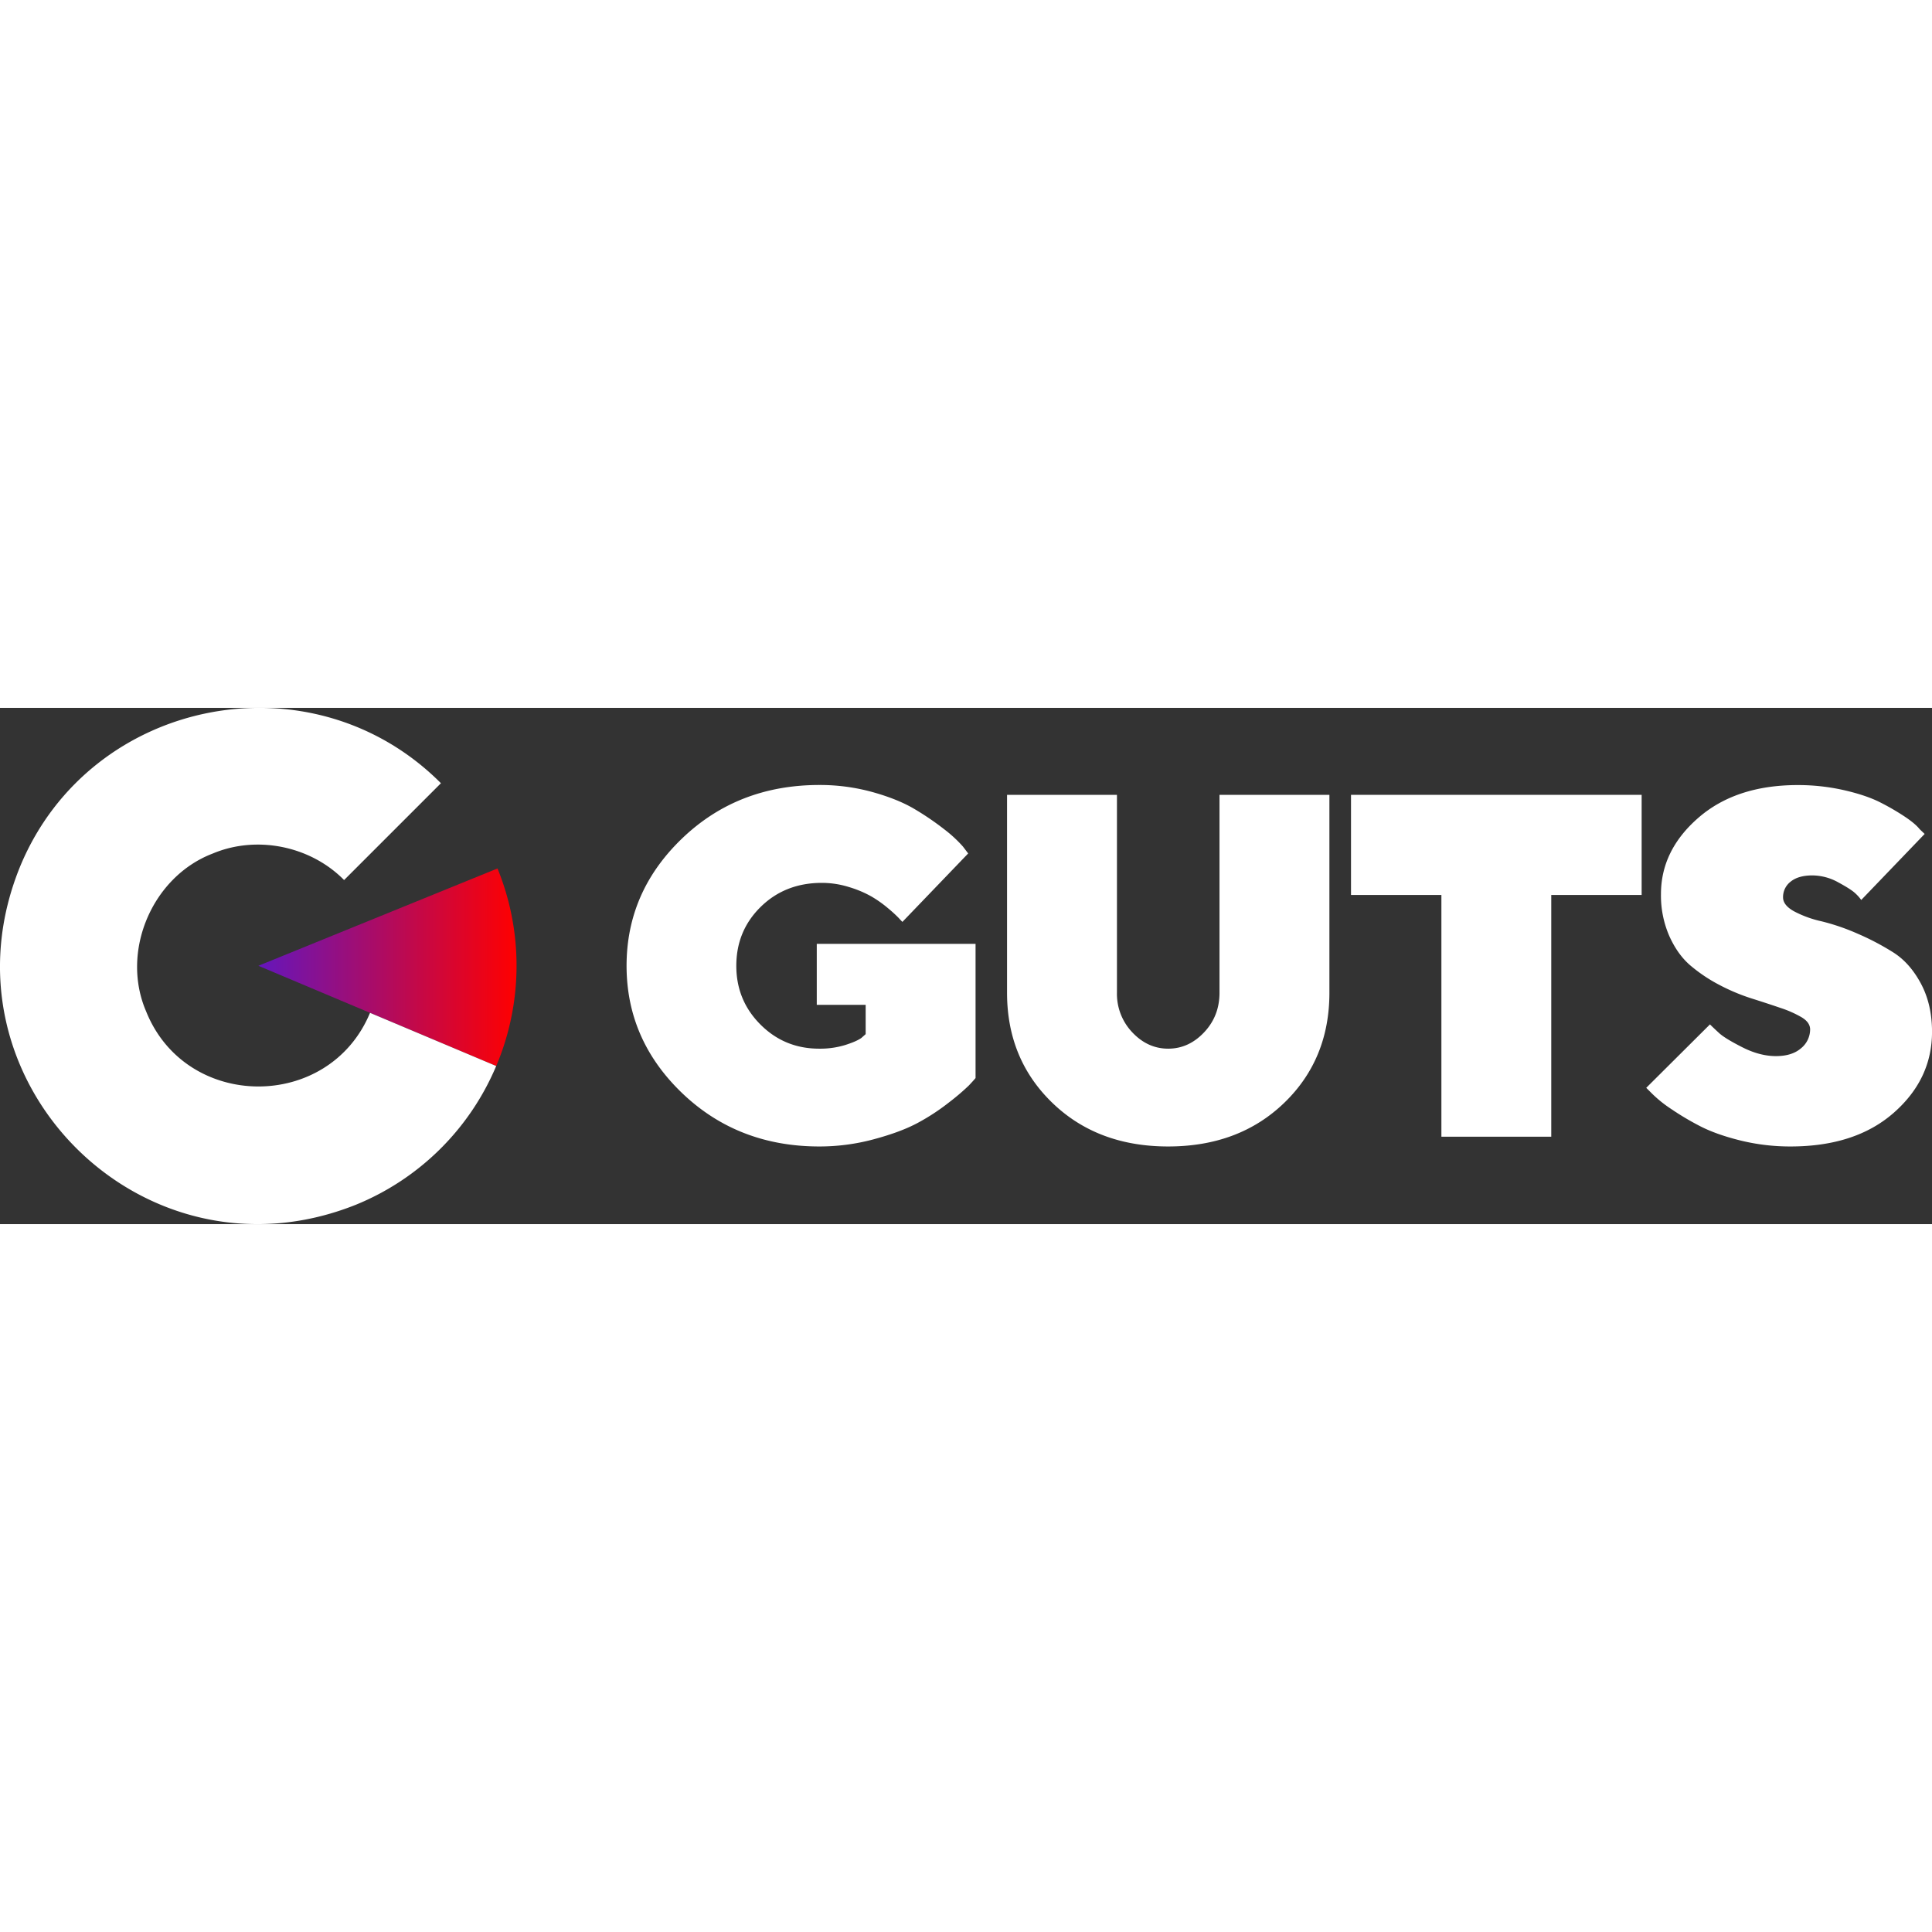 <?xml version="1.0"?>
<svg xmlns="http://www.w3.org/2000/svg" xmlns:xlink="http://www.w3.org/1999/xlink" viewBox="0 0 1303.84 348.42" width="100px" height="100px"><rect x="0" y="0" width="1303.84" height="348.42" fill="#333333" stroke="none"/><defs><style>.cls-1{fill:url(#linear-gradient);}.cls-2{fill:#fff;}</style><linearGradient id="linear-gradient" x1="174.37" y1="175.05" x2="348.61" y2="175.05" gradientUnits="userSpaceOnUse"><stop offset="0" stop-color="#6416bc"/><stop offset="1" stop-color="red"/></linearGradient></defs><g id="Layer_2" data-name="Layer 2"><g id="Layer_1-2" data-name="Layer 1"><path class="cls-1" d="M347.75,156.8a173.69,173.69,0,0,0-12-48.41L174.37,174.06l160.52,67.65h0A174.08,174.08,0,0,0,347.75,156.8Z"/><path class="cls-2" d="M334.89,241.71l-85.17-35.89h0c-27.71,66.72-124.21,66.1-151.09-.94h0C81.22,164.55,102.52,114,143.55,98.32c29.78-12.55,66.07-5.07,88.67,17.89l65.35-65.35C210.64-36.39,61.35-7.18,13.85,106.4-45.39,250,95.76,392.84,240,335.4a173.93,173.93,0,0,0,94.86-93.69Z"/><polygon points="174.37 174.06 174.37 174.06 174.37 174.06 174.37 174.06 174.37 174.06 174.37 174.06 174.37 174.06"/><path class="cls-2" d="M460.41,260.05q-37.56-36-37.56-86t37.56-86q37.57-36,92.59-36a132.81,132.81,0,0,1,36,4.83q17.21,4.81,28.47,11.58A186.29,186.29,0,0,1,637.3,82a88,88,0,0,1,12.55,11.59l3.54,4.66L609,144.45c-.64-.64-1.52-1.58-2.65-2.81a93.27,93.27,0,0,0-7.08-6.44,77.61,77.61,0,0,0-11.34-8,73.4,73.4,0,0,0-15-6.28,61.65,61.65,0,0,0-18.26-2.81q-24.78,0-41.27,16.17t-16.49,39.82q0,23.33,16.33,39.65T553,230a57.49,57.49,0,0,0,17.21-2.41q7.72-2.41,11.1-4.83l2.9-2.57V200.44h-33V159.25H658.37v90.58q-1.61,1.93-4.58,5.07a152,152,0,0,1-13,11.1,145.74,145.74,0,0,1-21.4,14.07q-11.34,6.12-29.44,11A140.53,140.53,0,0,1,553,296Q498,296,460.41,260.05Z"/><path class="cls-2" d="M812.59,219Q823,208,823,192.23V58.7h74.17V192.23q0,44.9-30.49,74.33T788.37,296q-47.77,0-78.26-29.52t-30.49-74.25V58.7h74.17V192.23A37.67,37.67,0,0,0,764.16,219q10.38,11,24.21,11T812.59,219Z"/><path class="cls-2" d="M1107.89,58.7v67.57h-61V289.41H972.75V126.27h-61V58.7Z"/><path class="cls-2" d="M1215.84,208.81a74.44,74.44,0,0,0-14.4-6.36q-8.76-3-19.62-6.43a133.47,133.47,0,0,1-21.56-9.09,106,106,0,0,1-19.39-13q-8.68-7.39-14.31-19.94a68.38,68.38,0,0,1-5.63-28.32q0-29.59,25.33-51.56t66.85-22a139.71,139.71,0,0,1,31.45,3.46q15,3.45,24.45,8.28a162.29,162.29,0,0,1,16.49,9.58q7.08,4.74,10,8.44l3.38,3.22-42.8,44.56a28.2,28.2,0,0,0-4.1-4.58q-2.82-2.66-11.42-7.32a36.3,36.3,0,0,0-17.46-4.67q-9.48,0-14.64,4.19a13.07,13.07,0,0,0-5.14,10.61q0,5.31,7.4,9.41a73.24,73.24,0,0,0,18.58,6.76,147.25,147.25,0,0,1,24.21,8.29,173.86,173.86,0,0,1,24.21,12.71q11.19,7.08,18.66,21.07t7.48,32.5q0,32-25.9,54.7T1208.28,296a140.59,140.59,0,0,1-34-4.1q-16.5-4.11-27.51-9.89a188.78,188.78,0,0,1-19.39-11.59,84.19,84.19,0,0,1-12.39-10l-4-4,43-42.8q2.26,2.25,6.2,5.87t15.68,9.58q11.74,5.94,22.61,5.95t17-5.31a16.43,16.43,0,0,0,6.11-12.87Q1221.47,212.19,1215.84,208.81Z"/></g></g></svg>
